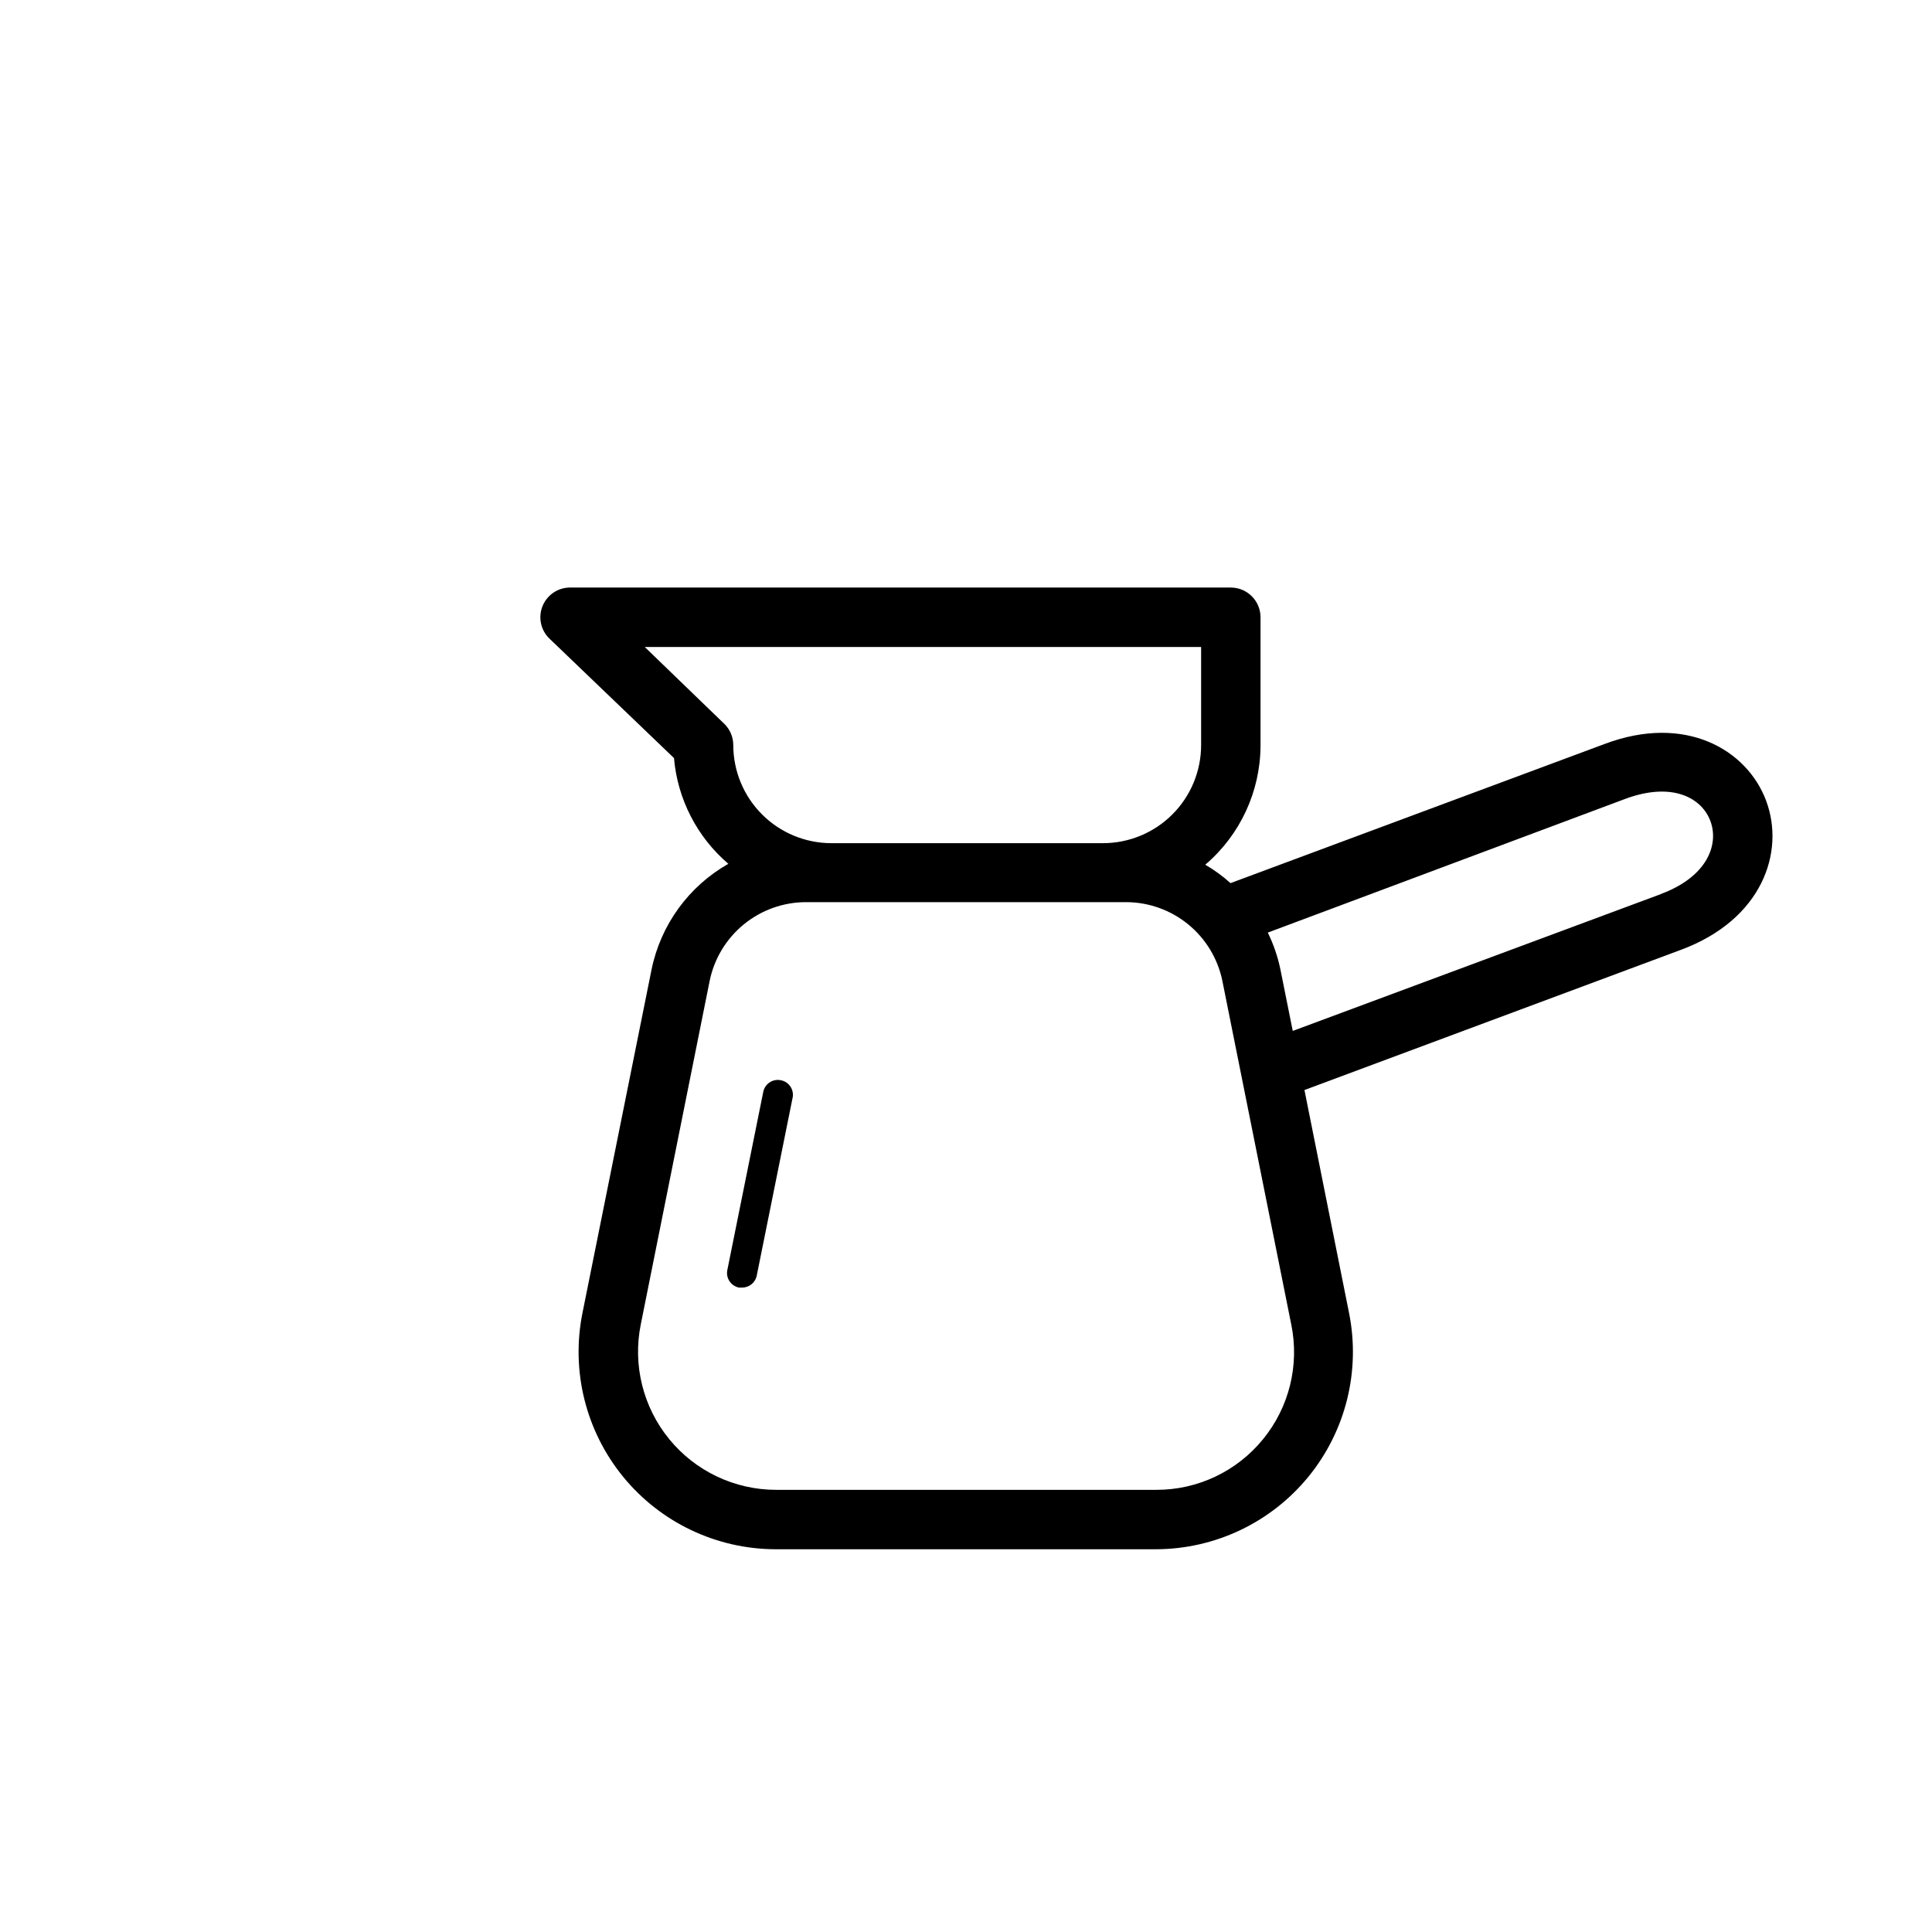 <?xml version="1.0" encoding="UTF-8"?>
<!-- Uploaded to: SVG Repo, www.svgrepo.com, Generator: SVG Repo Mixer Tools -->
<svg fill="#000000" width="800px" height="800px" version="1.1" viewBox="144 144 512 512" xmlns="http://www.w3.org/2000/svg">
 <g>
  <path d="m350.92 430.27c-1.023-0.207-2.09-0.004-2.961 0.574-0.871 0.574-1.477 1.473-1.684 2.496l-9.523 47.23-0.004 0.004c-0.207 1.02-0.004 2.086 0.574 2.957 0.574 0.871 1.473 1.477 2.496 1.688h0.789c1.898 0.035 3.555-1.289 3.934-3.152l9.523-47.23h0.004c0.383-2.129-1.023-4.168-3.148-4.566z"/>
  <path d="m612.07 356.27c-5.039-13.578-21.371-23.184-42.824-15.113l-99.148 36.879c-2.055-1.852-4.297-3.488-6.691-4.879 9.23-7.867 14.574-19.363 14.645-31.488v-34.086c0-2.09-0.832-4.09-2.309-5.566-1.473-1.477-3.477-2.309-5.566-2.309h-174.8c-3.305-0.125-6.34 1.832-7.59 4.894s-0.449 6.582 2 8.805l32.828 31.488c0.934 10.871 6.109 20.938 14.406 28.023-10.512 5.965-17.934 16.184-20.352 28.023l-18.301 90.965c-3.102 15.359 0.848 31.297 10.758 43.438 9.91 12.137 24.742 19.191 40.41 19.223h100.8c15.668-0.031 30.5-7.086 40.41-19.223 9.91-12.141 13.859-28.078 10.758-43.438l-11.809-59.039 99.777-37.156c21.531-7.992 27.633-25.902 22.594-39.441zm-276.15-20.469-21.059-20.348h147.45v26.016c-0.008 6.894-2.754 13.504-7.633 18.371-4.879 4.871-11.488 7.609-18.383 7.609h-71.949c-6.894 0-13.508-2.738-18.383-7.609-4.879-4.867-7.625-11.477-7.637-18.371 0.004-2.137-0.863-4.18-2.398-5.668zm142.8 189.6c-6.926 8.516-17.324 13.449-28.301 13.422h-100.76c-10.965-0.008-21.348-4.934-28.293-13.418-6.945-8.484-9.723-19.637-7.562-30.387l18.262-91.082c1.203-5.879 4.398-11.164 9.043-14.965 4.648-3.801 10.461-5.883 16.461-5.894h84.863c6 0.012 11.816 2.094 16.461 5.894s7.84 9.086 9.043 14.965l18.262 91.082c2.199 10.734-0.547 21.895-7.477 30.383zm105.41-144.45-97.535 36.254-3.266-16.254v-0.004c-0.699-3.394-1.824-6.688-3.348-9.801l94.699-35.426c12.398-4.606 20.27-0.355 22.594 5.863 2.324 6.223-0.824 14.805-13.223 19.371z"/>
 </g>
</svg>